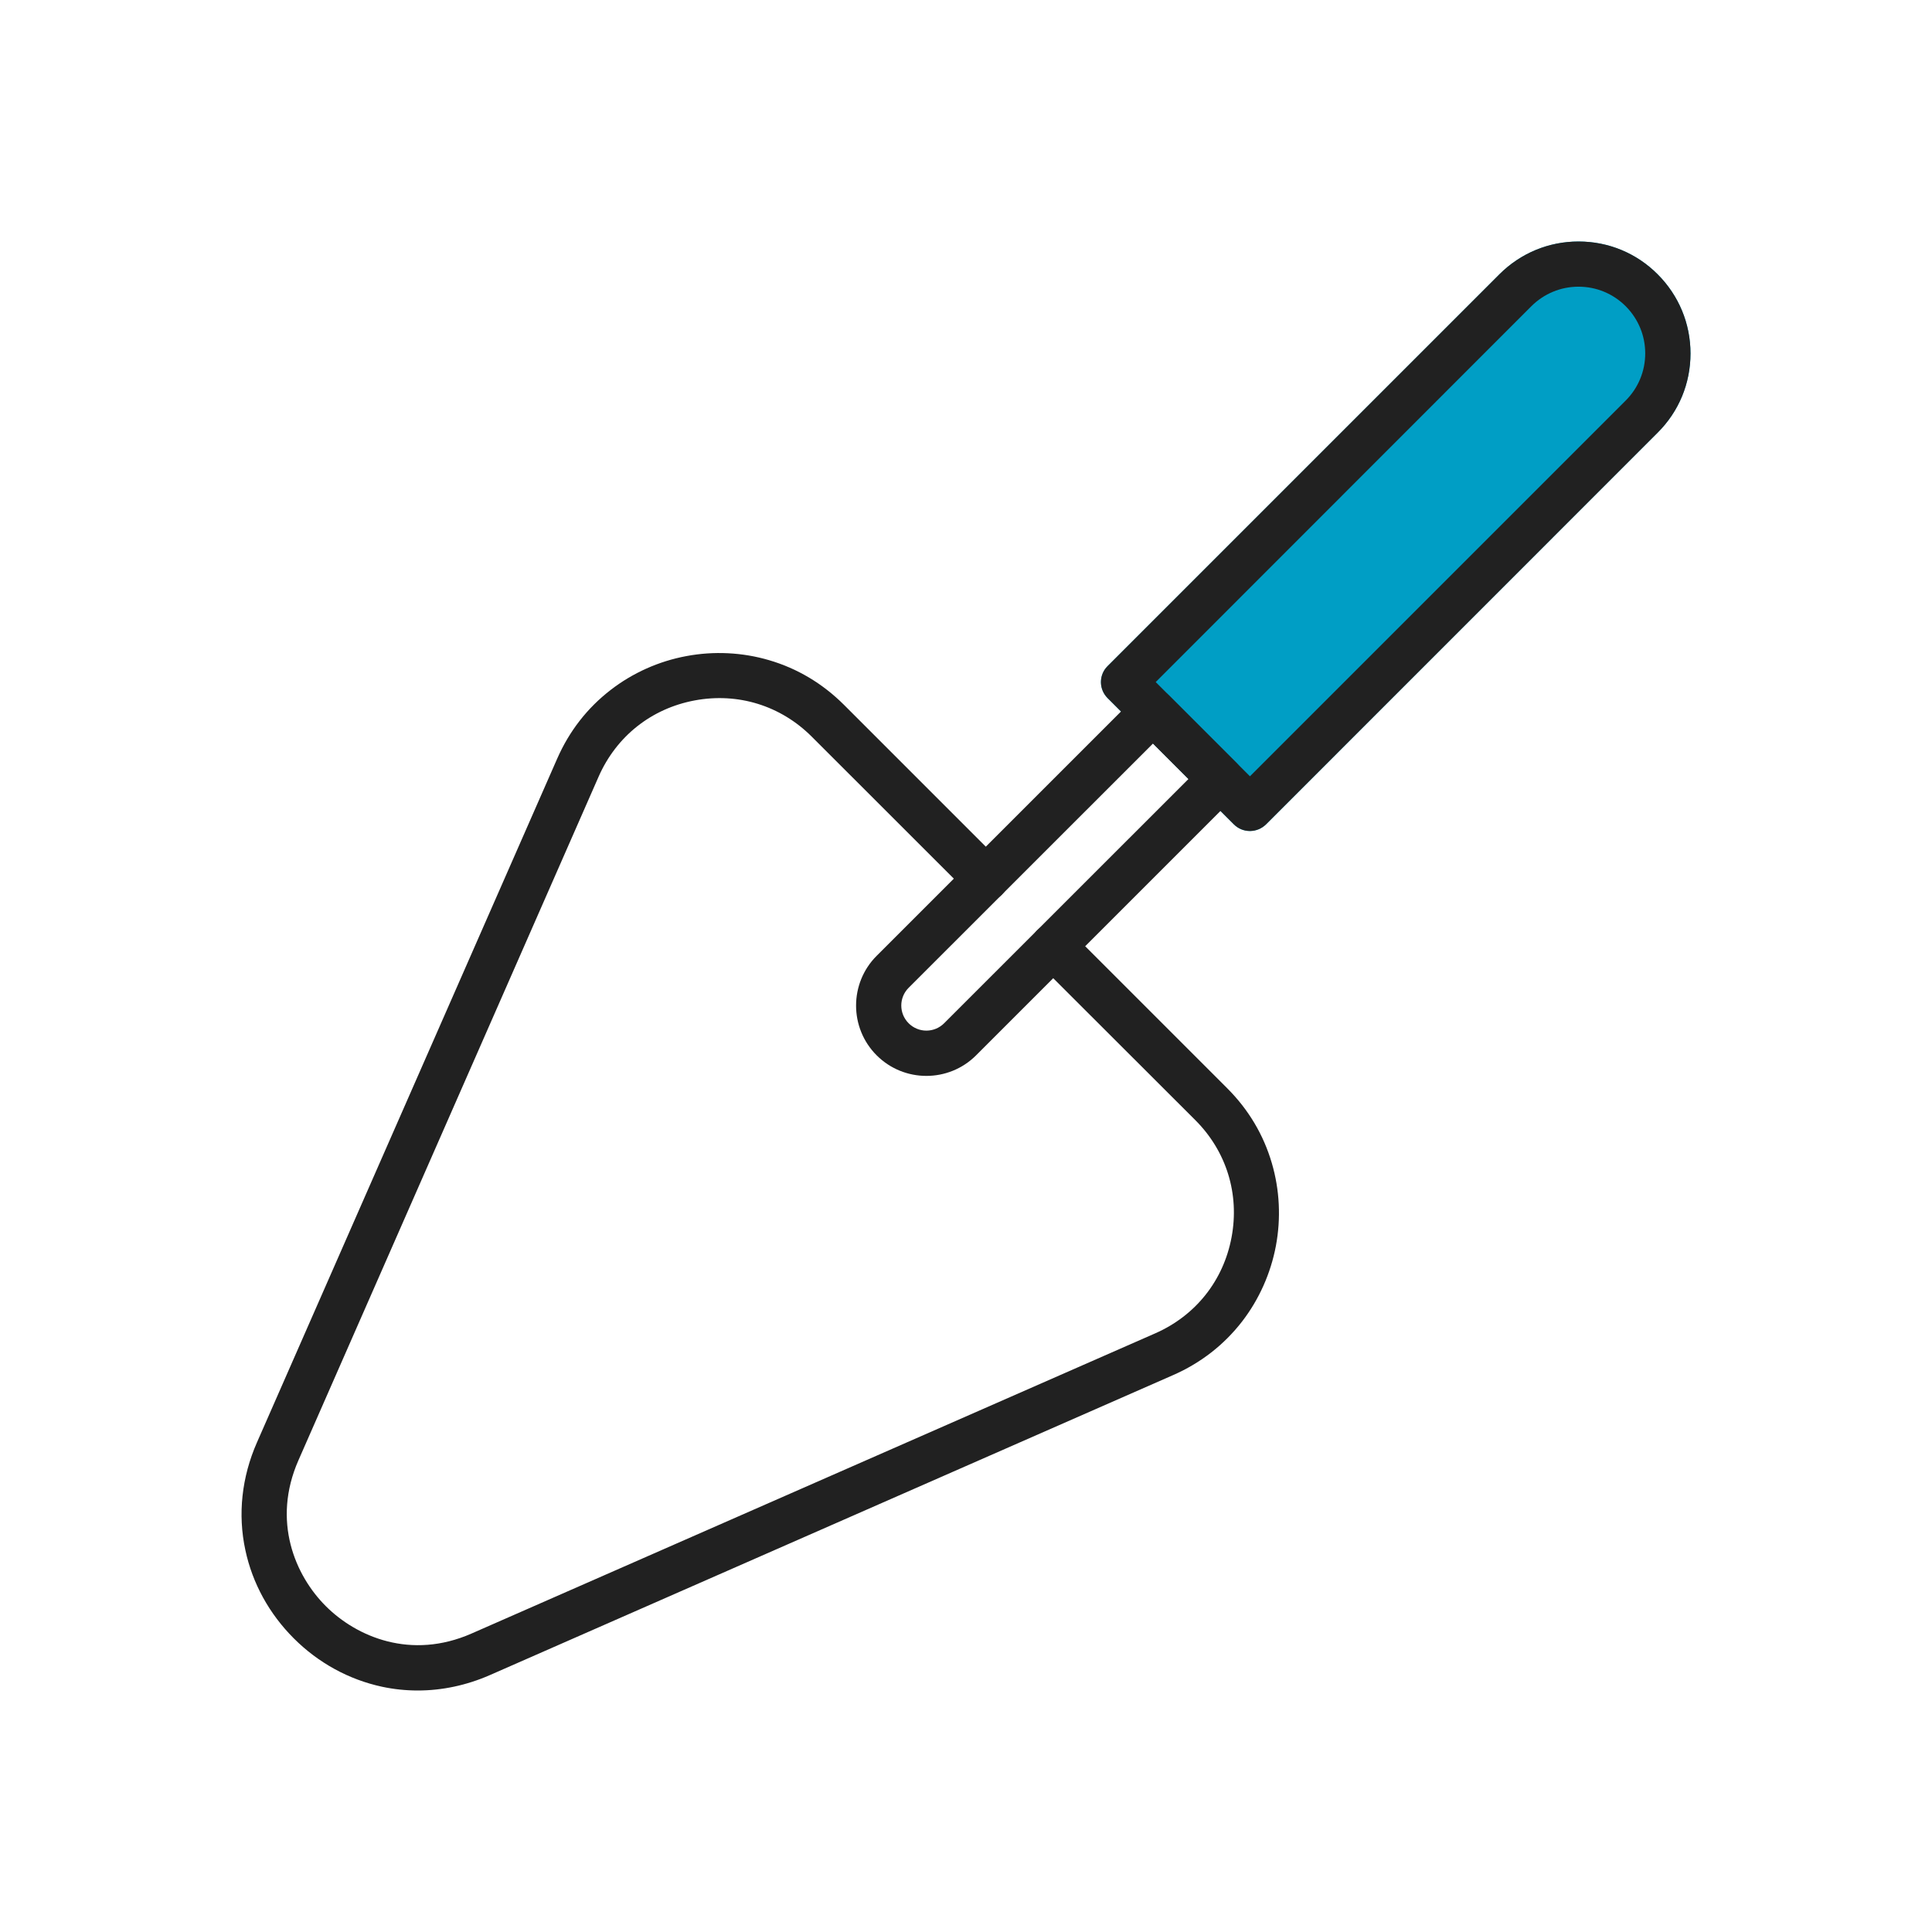 <?xml version="1.0" encoding="UTF-8"?>
<svg xmlns="http://www.w3.org/2000/svg" xmlns:xlink="http://www.w3.org/1999/xlink" version="1.1" id="Layer_1" x="0px" y="0px" viewBox="0 0 2048 2048" style="enable-background:new 0 0 2048 2048;" xml:space="preserve">
<style type="text/css">
	.st0{fill:#212121;}
	.st1{fill:#009EC5;}
</style>
<path class="st0" d="M442.9,1792c-12.7,0-25.4-1.3-38-4c-35.2-7.6-67.5-25.3-93.5-51.3c-26-26-43.8-58.3-51.3-93.5  c-8.2-37.9-3.9-77.4,12.3-114.2l318.2-724.7c12.8-29.2,31.9-53.8,56.8-73c23.3-18,51-30.4,80.1-35.8c29.2-5.5,59.5-4,87.7,4.3  c30.1,8.8,56.8,24.8,79.4,47.3L1062,914.5c9.4,9.4,9.4,24.6,0,33.9c-9.4,9.4-24.6,9.4-33.9,0L860.5,780.9c-33-33-78.3-47-124.2-38.4  c-45.9,8.6-83,38.1-101.8,80.9l-318.2,724.7c-28.2,64.3-3.5,122,29.1,154.5c32.5,32.5,90.2,57.3,154.5,29l724.7-318.2  c42.8-18.8,72.3-55.9,80.9-101.8c8.6-45.9-5.4-91.2-38.4-124.2L1099.5,1020c-9.4-9.4-9.4-24.6,0-33.9c9.4-9.4,24.6-9.4,33.9,0  l167.5,167.5c22.6,22.6,38.5,49.3,47.3,79.4c8.3,28.2,9.8,58.5,4.3,87.7c-5.5,29.2-17.9,56.9-35.8,80.1  c-19.2,24.8-43.7,43.9-73,56.8l-724.7,318.2C494.5,1786.5,468.6,1792,442.9,1792z"></path>
<path class="st1" d="M1325,880.9c-6.1,0-12.3-2.3-17-7L1174.1,740c-9.4-9.4-9.4-24.6,0-33.9l415.3-415.3  c22.4-22.4,52.2-34.8,83.9-34.8c31.7,0,61.5,12.3,83.9,34.8c22.4,22.4,34.8,52.2,34.8,83.9c0,31.7-12.3,61.5-34.8,83.9L1342,873.9  C1337.3,878.5,1331.1,880.9,1325,880.9z"></path>
<path class="st0" d="M1325,880.9c-6.1,0-12.3-2.3-17-7L1174.1,740c-9.4-9.4-9.4-24.6,0-33.9l415.3-415.3  c22.4-22.4,52.2-34.8,83.9-34.8c31.7,0,61.5,12.3,83.9,34.8c22.4,22.4,34.8,52.2,34.8,83.9c0,31.7-12.3,61.5-34.8,83.9L1342,873.9  C1337.3,878.5,1331.1,880.9,1325,880.9z M1225.1,723l99.9,99.9l398.3-398.3c13.3-13.3,20.7-31.1,20.7-50c0-18.9-7.4-36.6-20.7-50  c-13.3-13.3-31.1-20.7-50-20.7c-18.9,0-36.6,7.4-50,20.7L1225.1,723z"></path>
<path class="st0" d="M982,1140.5c-19.1,0-38.2-7.3-52.7-21.8c-29.1-29.1-29.1-76.4,0-105.5l276-276c9.4-9.4,24.6-9.4,33.9,0  l71.5,71.5c4.5,4.5,7,10.6,7,17s-2.5,12.5-7,17l-276,276C1020.2,1133.2,1001.1,1140.5,982,1140.5z M1222.3,788.1l-259.1,259  c-10.4,10.4-10.4,27.2,0,37.6c10.4,10.4,27.2,10.4,37.6,0l259.1-259L1222.3,788.1z"></path>
</svg>
